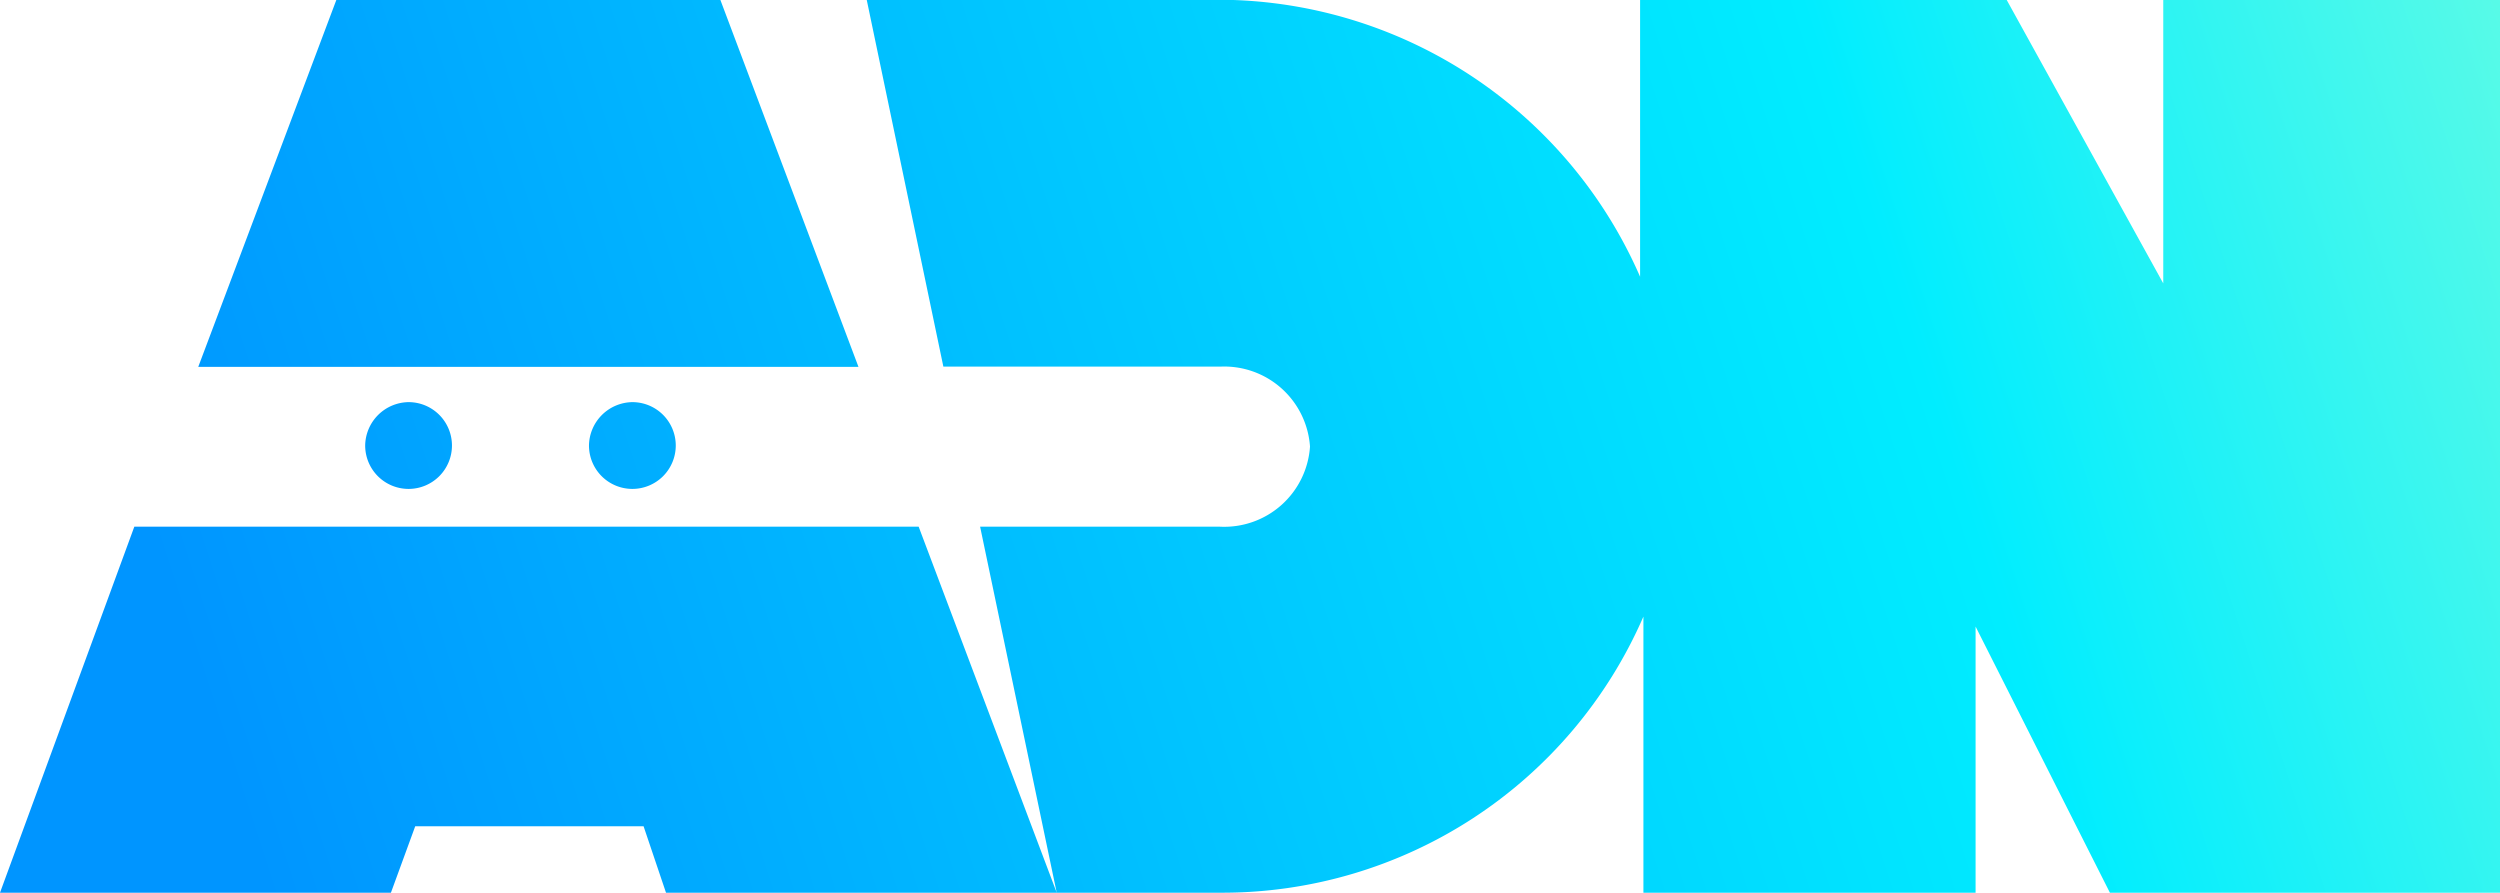 <svg xmlns="http://www.w3.org/2000/svg" viewBox="0 0 120.42 43.03"><defs><linearGradient id="a" x1="11.81" y1="39.88" x2="132.26" y2=".74" gradientUnits="userSpaceOnUse"><stop offset="0" stop-color="#0095ff"/><stop offset=".66" stop-color="#00edff"/><stop offset="1" stop-color="#76ffdf"/></linearGradient></defs><g data-name="Calque 2"><path d="M104.2 0v13.65L96.66 0H79v13.33A22.2 22.2 0 0059.41 0H41.75l3.69 17.66h13.33a4.14 4.14 0 014.33 3.85 4.14 4.14 0 01-4.33 3.86H47.21L50.9 43h7.87a22.12 22.12 0 0020.39-13.3V43h16V30.18L101.63 43h18.79V0zM30.46 19.37a2.09 2.09 0 11-2.09 2.09 2.12 2.12 0 012.09-2.09zm-10.78 0a2.09 2.09 0 11-2.09 2.09 2.12 2.12 0 012.09-2.09zm21.67-1.7H9.55L16.2 0h18.5zM50.9 43H32.08L31 39.8H20L18.83 43H0l6.47-17.63h37.78z" fill="url(#a)" data-name="Calque 1"/></g></svg>